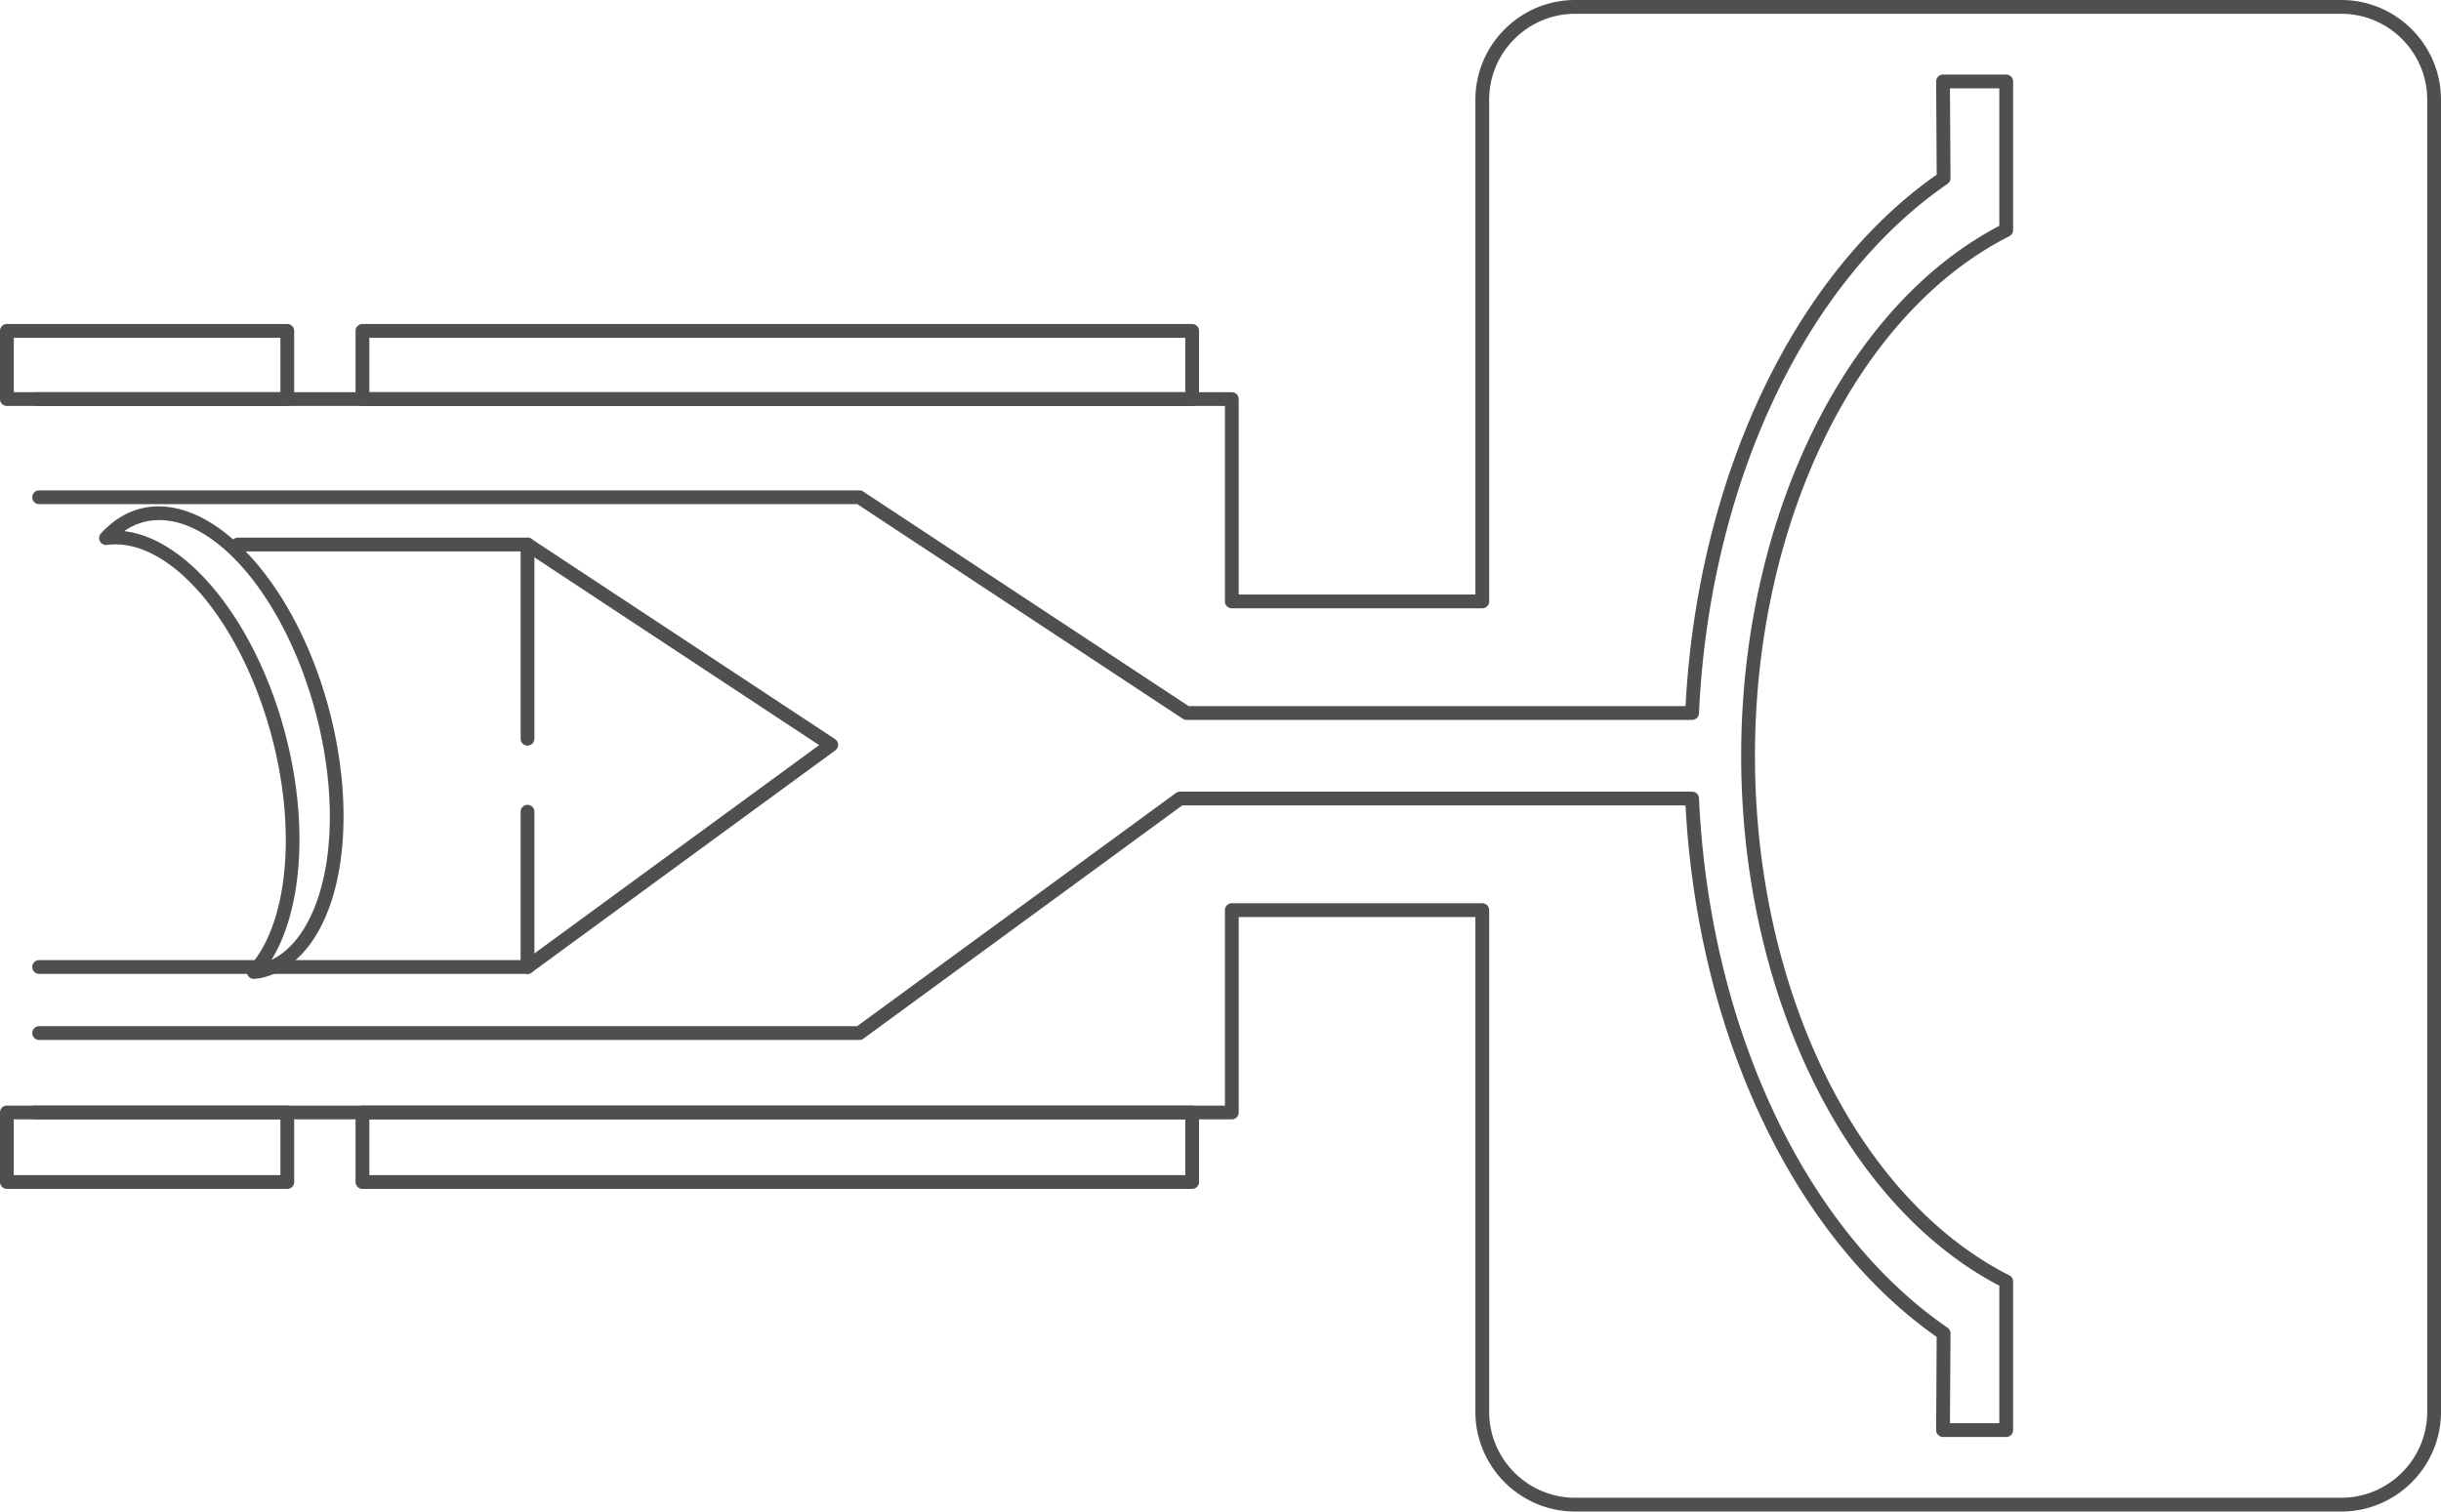 <svg xmlns="http://www.w3.org/2000/svg" viewBox="0 0 370.228 229.324" fill="#4f4e50" xmlns:v="https://vecta.io/nano"><path d="M304.283 218.01h-9.584c-.279 0-.545-.111-.741-.308s-.306-.464-.304-.743l.084-14.127c-21.731-15.235-36.259-46.003-38.091-80.637h-76.333l-48.351 35.38c-.18.132-.396.202-.618.202H5.941c-.578 0-1.045-.467-1.045-1.045s.467-1.045 1.045-1.045h124.063l48.351-35.38c.18-.132.396-.202.618-.202h77.67c.558 0 1.019.439 1.044.997 1.584 34.642 16.028 65.42 37.692 80.325.286.197.455.522.453.868l-.081 13.626h7.487V195.06c-23.445-12.247-39.153-44.443-39.153-80.397s15.708-68.15 39.153-80.397V13.404h-7.487l.081 13.626c.002.346-.167.671-.453.868-21.664 14.905-36.107 45.683-37.692 80.325-.026.558-.486.997-1.044.997h-76.669a1.05 1.05 0 0 1-.576-.173l-49.365-32.56H5.941c-.578 0-1.045-.467-1.045-1.045s.467-1.045 1.045-1.045h124.405a1.05 1.05 0 0 1 .576.173l49.365 32.56h75.361c1.832-34.634 16.359-65.402 38.091-80.637l-.084-14.127c-.002-.279.108-.546.304-.743s.462-.308.741-.308h9.584c.578 0 1.045.467 1.045 1.045v22.544c0 .394-.221.754-.574.933-23.076 11.671-38.58 43.349-38.58 78.826s15.504 67.155 38.58 78.826c.352.179.574.539.574.933v22.544c0 .578-.467 1.045-1.045 1.045zm50.807 11.314H238.913c-8.348 0-15.139-6.789-15.139-15.134v-75.063h-35.899v29.653c0 .578-.467 1.045-1.045 1.045H5.273c-.578 0-1.045-.467-1.045-1.045s.467-1.045 1.045-1.045h180.512v-29.653c0-.578.467-1.045 1.045-1.045h37.99c.578 0 1.045.467 1.045 1.045v76.108c0 7.192 5.853 13.044 13.048 13.044H355.09c7.195 0 13.048-5.852 13.048-13.044V15.134c0-7.192-5.853-13.044-13.048-13.044H238.913c-7.195 0-13.048 5.852-13.048 13.044v76.108c0 .578-.467 1.045-1.045 1.045h-37.99c-.578 0-1.045-.467-1.045-1.045V61.589H5.607c-.578 0-1.045-.467-1.045-1.045s.467-1.045 1.045-1.045H186.83c.578 0 1.045.467 1.045 1.045v29.653h35.899V15.134C223.775 6.789 230.565 0 238.913 0H355.09c8.348 0 15.138 6.789 15.138 15.134V214.19c0 8.346-6.791 15.134-15.138 15.134zM80.009 147.751H5.941c-.578 0-1.045-.467-1.045-1.045s.467-1.045 1.045-1.045h73.727l44.573-32.616-44.545-29.382H36.083c-.578 0-1.045-.467-1.045-1.045s.467-1.045 1.045-1.045h43.926a1.05 1.05 0 0 1 .576.173l46.063 30.382a1.05 1.05 0 0 1 .47.847c.009.342-.152.667-.428.869L80.627 147.55c-.18.132-.396.202-.618.202z"/><path d="M38.49 148.51c-.386 0-.745-.213-.927-.562-.203-.389-.141-.864.155-1.188 5.813-6.357 7.285-20.171 3.662-34.373-4.574-17.924-15.602-30.962-25.161-29.717a1.04 1.04 0 0 1-1.064-.552c-.203-.39-.141-.866.156-1.189 1.832-2.004 3.933-3.288 6.244-3.819 10.71-2.476 23.505 11.5 28.512 31.127 3.347 13.116 2.529 26.013-2.132 33.66-2.117 3.473-4.972 5.707-8.256 6.461-.253.058-.51.087-.768.112l-.287.031a1.01 1.01 0 0 1-.136.009zM18.84 80.581c9.795 1.141 20.172 14.064 24.566 31.289 3.373 13.222 2.425 26.231-2.244 33.766 1.924-.928 3.596-2.545 4.988-4.827 4.379-7.182 5.105-19.465 1.892-32.055-4.73-18.538-16.403-31.823-26.02-29.606-1.117.256-2.181.737-3.184 1.434zm61.169 32.539c-.578 0-1.045-.467-1.045-1.045V82.618c0-.578.467-1.045 1.045-1.045s1.045.467 1.045 1.045v29.456c0 .578-.467 1.045-1.045 1.045zm0 34.631c-.578 0-1.045-.467-1.045-1.045v-23.554c0-.578.467-1.045 1.045-1.045s1.045.467 1.045 1.045v23.554c0 .578-.467 1.045-1.045 1.045zm100.806-86.162H54.972c-.578 0-1.045-.467-1.045-1.045V50.203c0-.578.467-1.045 1.045-1.045h125.843c.578 0 1.045.467 1.045 1.045v10.341c0 .578-.467 1.045-1.045 1.045zm-124.798-2.09H179.77v-8.251H56.017v8.251zm124.798 120.873H54.972c-.578 0-1.045-.467-1.045-1.045V168.78c0-.578.467-1.045 1.045-1.045h125.843c.578 0 1.045.467 1.045 1.045v10.546c0 .578-.467 1.045-1.045 1.045zm-124.798-2.09H179.77v-8.456H56.017v8.456zm-12.443 2.09H1.045c-.578 0-1.045-.467-1.045-1.045V168.78c0-.578.467-1.045 1.045-1.045h42.529c.578 0 1.045.467 1.045 1.045v10.546c0 .578-.467 1.045-1.045 1.045zm-41.484-2.09h40.438v-8.456H2.09v8.456zM43.574 61.589H1.045C.467 61.589 0 61.122 0 60.544V50.203c0-.578.467-1.045 1.045-1.045h42.529c.578 0 1.045.467 1.045 1.045v10.341c0 .578-.467 1.045-1.045 1.045zM2.09 59.499h40.438v-8.251H2.09v8.251z"/></svg>